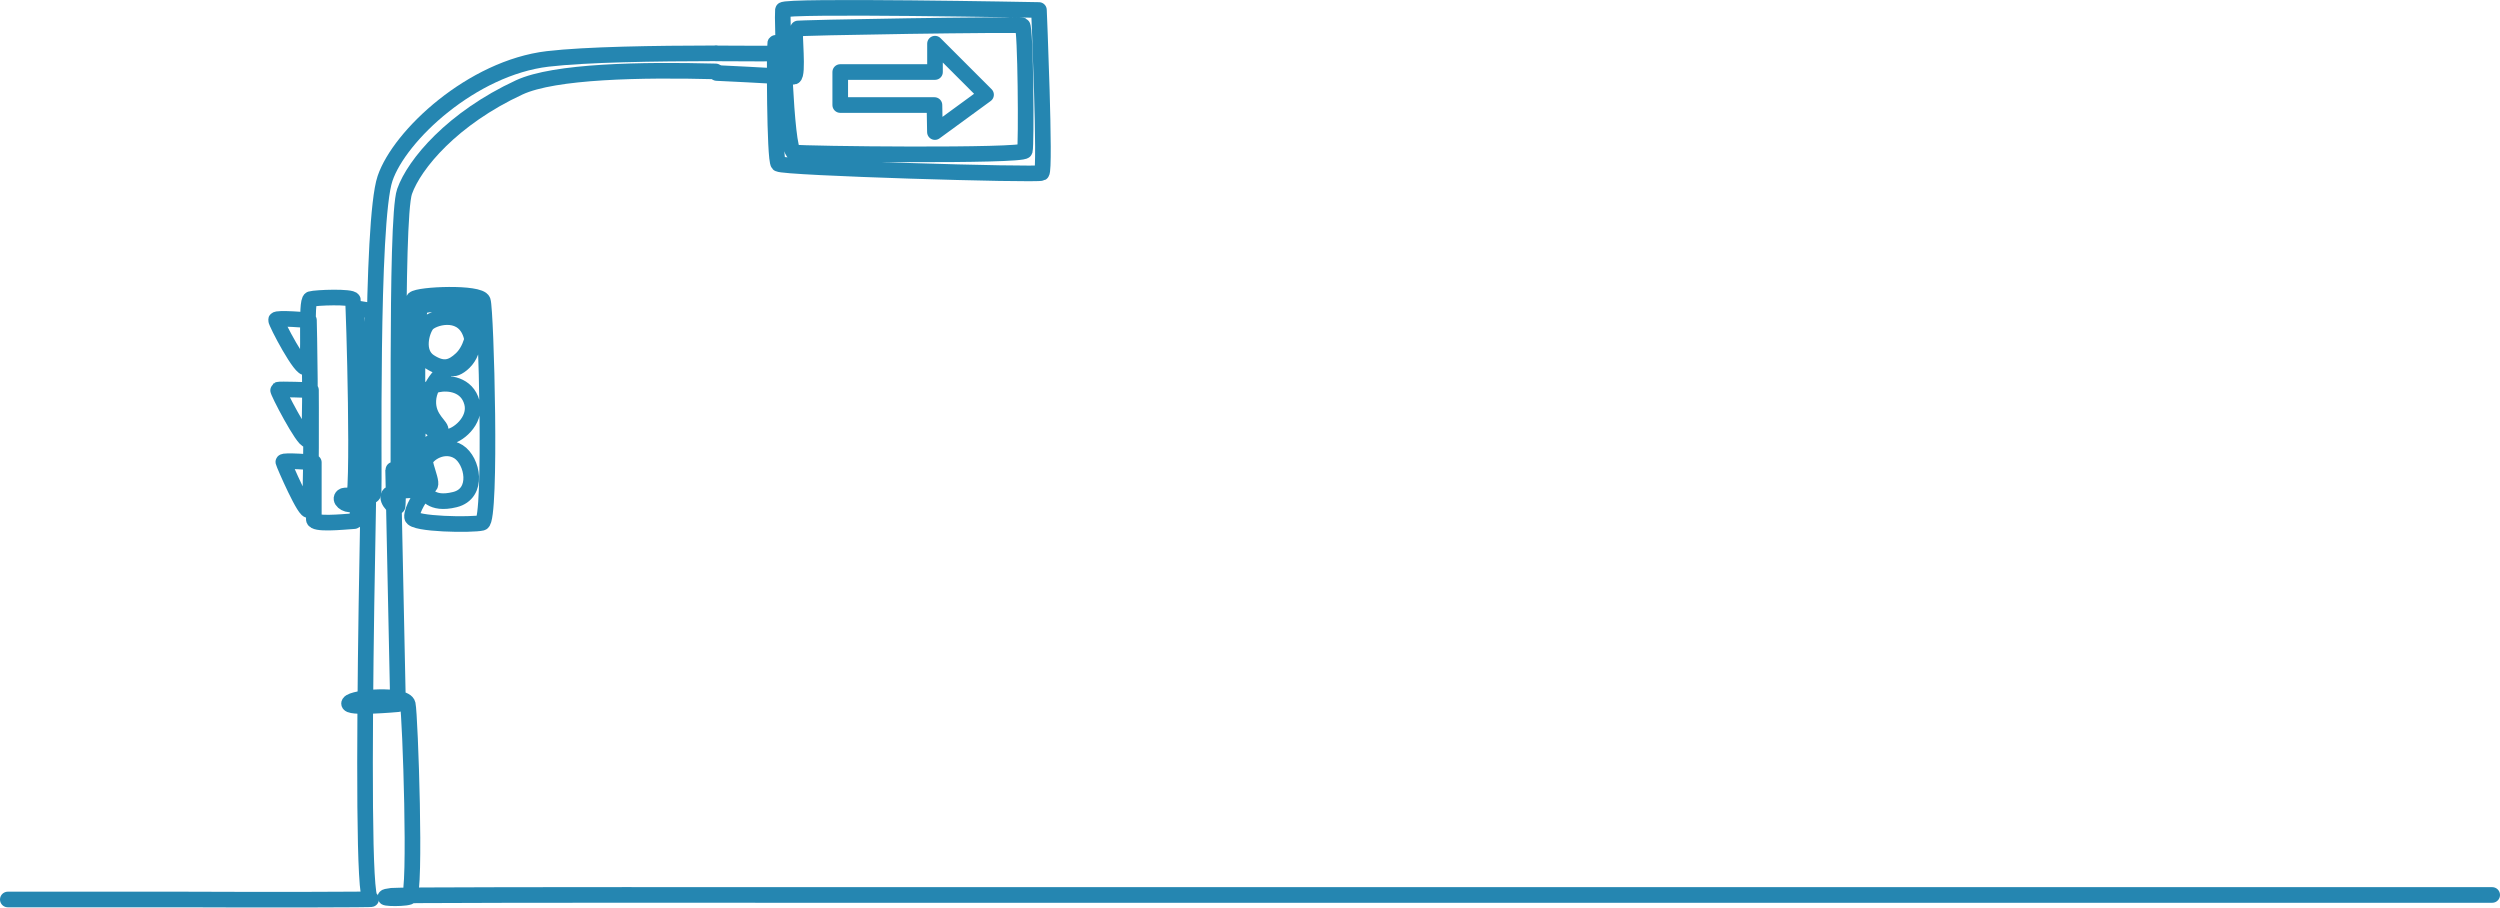 <?xml version="1.0" encoding="UTF-8"?><svg id="Capa_2" xmlns="http://www.w3.org/2000/svg" viewBox="0 0 640 232.32"><defs><style>.cls-1{fill:none;stroke:#2586b1;stroke-linecap:round;stroke-linejoin:round;stroke-width:4px;}</style></defs><g id="Contenido"><path class="cls-1" d="m183.21,18.28c-19.05-.49-41.24-.1-50.28,4.09-17.07,7.91-26.86,19.57-29.36,26.65s-1.04,80.44-1.87,80.86-3.54-2.71-1.67-3.54c1.87-.83,5.05-.83,5.05-.83,0,0-.42-47.68.83-48.93s16.87-1.87,17.7.42,2.29,56.22-.21,56.84-17.7.42-17.91-1.46c-.21-1.87,2.5-6.04,3.12-6.25s1.51,3.33,7.83,1.77,4.53-9.99.94-12.26c-3.59-2.26-8.2.31-8.9,3.04-.7,2.73-.78,5.7,1.17,5.78s-1.87-6.33-.86-8.9c1.02-2.58,3.28-3.75,5.7-3.75s7.57-4.06,6.32-8.75-6.01-5.23-8.82-4.61c-2.81.63-4.68,4.06-4.14,7.11.55,3.05,4.29,5.93,4.92,4.76.62-1.17-3.36-2.97-3.12-7.81.23-4.84,5.31-8.98,6.17-8.28s6.95-3.12,4.53-9.14c-2.42-6.01-9.76-3.75-11.09-2.03s-2.89,7.18.7,9.53c3.59,2.34,5.78,1.48,8.12-.7,2.34-2.19,3.59-6.4,3.04-9.6-.55-3.2.08-3.83-.86-3.83s-11.32-1.56-12.65.31c-1.33,1.87-.47,41.07-.62,41.3-.16.23-6.35-.08-6.35.23s1.25,59.97,1.25,59.97c0,0-13.43,1.25-12.49-.31s14.37-2.5,14.99.31c.62,2.81,2.19,48.72.31,49.35-1.87.62-9.37.31-4.37-.31,1.56-.19,42.53-.24,98.15-.2h439.52"/><path class="cls-1" d="m183.49,13.67c9.06.04,15.49.1,15.78-.05.83-.42-.63-3.33-.83-2.5-.21.83-.21,29.78.83,30.82,1.04,1.04,66.35,2.96,67.39,2.33,1.04-.62-.69-41.71-.69-41.71,0,0-65.35-1.25-65.56,0-.21,1.25.73,36.04,2.82,36.46,2.08.42,58.72,1.04,59.13-.42.42-1.46.21-31.65-.63-32.07-.74-.37-57.96.49-58.09.83-.42,1.04.83,11.87-.42,12.28-.44.15-8.6-.45-19.74-.95"/><path class="cls-1" d="m183.13,13.65c-15.33.02-33.13.28-42.92,1.43-19.36,2.29-37.9,19.57-41.64,30.61-3.75,11.04-2.71,78.33-2.92,80.51-.21,2.19-6.87,0-7.91.83s.62,2.39,2.5,2.08c1.87-.31.31-51.39.1-52.33s-9.47-.62-10.83-.21c-1.35.42-.1,15.93-1.15,17.39-1.04,1.46-7.81-11.45-7.7-12.08.1-.62,8.43.1,8.43.1,0,0,.73,30.07-.31,30.6-1.04.52-7.91-12.6-7.6-12.81.31-.21,8.43.1,8.43.1,0,0,.21,29.02-.52,30.58-.73,1.56-6.45-11.66-6.56-12.18-.1-.52,7.81.11,7.81.11v14.56c0,1.41,7.04.7,10.33.47,3.29-.24.47-54.51.47-54.51l4.23.7s-3.99,150.34-.47,150.57c2.27.15-28.71.2-48.44.1H2"/><path class="cls-1" d="m215.1,18.44h24.26v-7.26l13.07,13.07c-4.36,3.19-8.73,6.38-13.09,9.56-.04-2.31-.08-4.62-.12-6.92h-24.12v-8.45Z"/></g></svg>